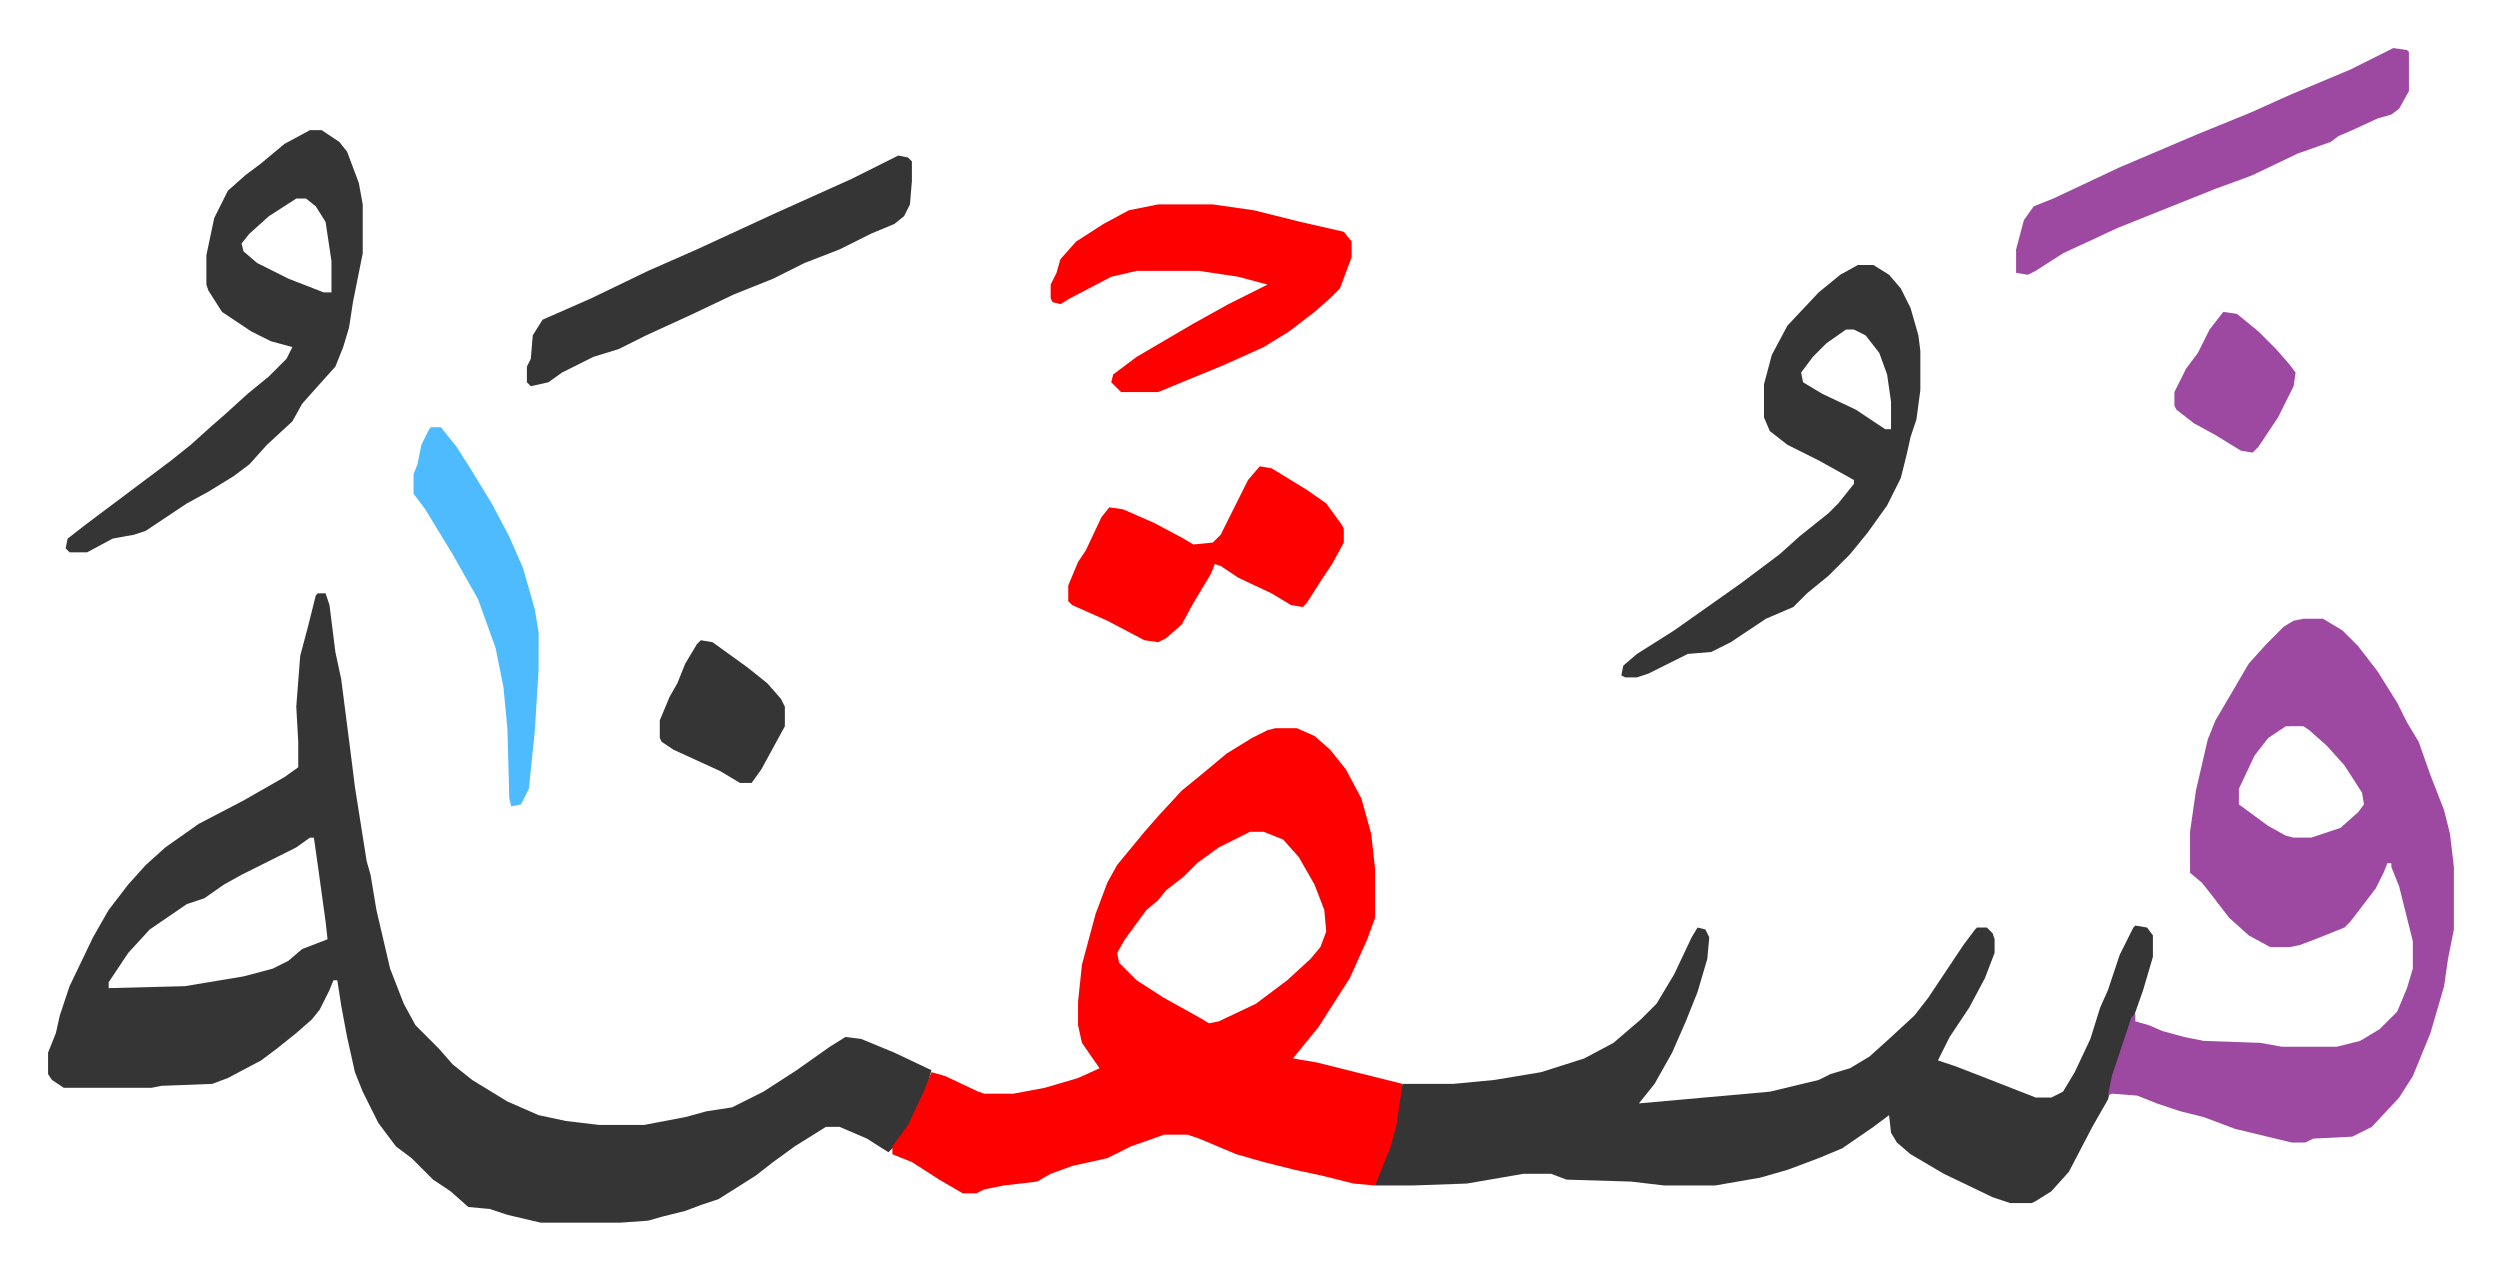 <svg xmlns="http://www.w3.org/2000/svg" role="img" viewBox="-24.60 376.40 1279.20 649.20"><path fill="#353535" id="rule_normal" d="M138 680h4l2 6 3 24 3 14 5 39 2 16 6 38 2 7 3 18 7 30 7 18 6 11 12 12 7 8 10 8 18 11 16 7 14 3 17 2h23l21-4 11-3 13-2 16-8 17-11 17-12 8-5 8 1 17 7 19 9-3 11-8 17-8 11-3 3-11-7-14-6h-7l-16 10-11 8-9 7-19 12-9 3-8 3-12 3-7 2-14 1h-41l-17-4-9-3-11-1-9-8-9-6-11-11-8-6-9-12-8-16-4-10-4-18-3-16-2-13h-2l-2 5-5 10-4 5-8 7-10 8-8 6-17 9-8 3-26 1-5 1H8l-6-4-2-3v-11l4-10 2-9 5-15 12-25 8-14 10-13 9-10 10-9 17-12 23-12 21-12 7-5v-13l-1-18 2-26 4-15 4-16zm-4 125l-7 5-12 6-16 8-9 5-10 7-9 3-19 13-11 12-10 15v3l39-1 30-5 15-4 8-4 7-6 13-5-1-9-4-29-2-14z"/><path fill="#ff0000" id="rule_qalqalah" d="M628 749h11l9 4 8 7 8 10 8 15 5 18 2 18v25l-4 11-9 20-9 14-7 11-9 11-4 5 12 2 28 7 16 4-1 15-3 13-6 17-4 7-11-1-16-4-14-3-16-4-14-4-19-8-6-2h-12l-17 6-12 6-18 4-11 4-7 4-17 2-10 2-4 2h-7l-12-7-14-9-10-4v-4l8-11 8-17 4-10 7 2 17 8 3 1h15l16-3 17-5 11-5-9-13-2-9v-12l2-19 7-26 6-16 5-9 14-17 7-8 12-13 11-9 12-10 13-8 8-4zm-13 53l-16 8-11 8-7 7-9 7-4 5-6 5-11 15-4 7 1 5 9 9 14 9 18 10 5 3 5-1 19-9 16-12 12-11 5-6 3-8-1-11-5-13-8-14-8-9-10-4z"/><path fill="#353535" id="rule_normal" d="M1068 850l6 1 3 4v11l-5 17-13 37-5 19-8 14-12 23-9 10-8 5-2 1h-11l-9-3-25-12-17-10-7-6-3-5-1-9-8 6-16 11-12 5-16 6-14 4-23 4h-26l-17-2-33-1-8-3h-14l-29 5-28 1h-19l8-20 3-11 3-21h26l21-2 24-4 22-7 15-8 14-12 8-8 9-15 9-19 3-5 4 1 2 4-1 11-5 17-6 15-7 16-9 16-8 10 67-6 25-6 6-3 10-3 10-6 10-9 13-12 7-9 8-12 10-15 6-8 1-1h5l3 3 1 3v7l-5 13-8 15-10 15-6 12 9 3 18 7 23 9h8l6-3 6-10 8-17 5-16 4-9 6-18 7-14z"/><path fill="#9d48a1" id="rule_ikhfa" d="M1154 693h10l10 6 8 8 10 13 10 16 5 10 6 10 6 17 7 18 3 12 2 17v32l-3 15-2 14-7 24-9 22-7 11-14 15-10 5-20 1-4 2h-7l-29-7-16-6-12-3-12-4-10-4-13-1-2 1 2-10 10-30 2-2v4l7 2 7 3 11 3 10 2 29 1 11 2h28l12-3 10-6 9-9 5-12 3-10v-14l-7-28-4-10v-2h-2l-2 5-4 8-13 17-3 3-15 6-8 3-5 1h-10l-11-6-10-9-10-13-4-5-6-5v-21l3-21 6-26 4-10 10-17 7-12 9-10 9-9 5-3zm-9 55l-9 6-7 9-8 17v8l15 11 9 5 4 1h9l15-5 9-8 3-4-1-6-9-14-9-10-9-8-3-2z"/><path fill="#353535" id="rule_normal" d="M134 443h6l9 6 4 5 6 16 2 11v25l-5 25-2 13-3 10-4 10-9 10-8 9-5 9-13 12-9 10-8 6-13 8-11 6-21 14-6 2-11 2-13 7h-9l-2-2 1-5 9-7 16-12 16-12 12-9 10-8 10-9 8-7 11-10 11-9 9-9 3-6-11-3-10-5-15-10-7-11-1-3v-15l4-19 7-14 9-8 8-6 12-10zm-7 35l-14 9-10 9-4 5 1 4 7 6 16 8 18 7h4v-16l-3-20-5-8-5-4zm799 34h8l8 5 6 7 5 10 4 14 1 8v20l-2 15-3 9-2 9-3 12-7 14-10 14-9 11-11 11-11 9-7 7-14 6-18 12-10 5-12 1-20 10-6 2h-6l-2-1 1-5 7-6 19-12 17-12 17-12 12-9 8-6 10-9 15-12 5-5 8-10v-2l-18-10-16-8-9-7-3-7v-17l4-15 8-15 16-17 11-9zm-6 33l-10 7-7 7-6 8 1 5 10 6 17 8 12 8 3 2h3v-14l-2-14-4-11-7-9-6-3z"/><path fill="#ff0000" id="rule_qalqalah" d="M568 481h28l21 3 24 6 22 5 4 5v8l-6 16-5 5-8 7-13 10-13 8-20 9-34 14h-19l-5-5 1-4 12-9 29-17 18-10 14-7 6-3-15-4-20-3h-32l-13 3-21 11-5 3-4-1-1-2v-7l3-6 2-7 8-9 14-9 13-7zm52 134l6 1 18 11 10 7 8 11 1 2v7l-6 11-6 9-7 11-2 2-6-1-10-6-17-8-9-6-3-1-2 5-9 15-6 11-8 7-4 2-7-1-19-10-18-8-2-2v-8l5-12 4-6 8-17 4-5 7 1 16 7 15 8 5 3 10-1 4-4 14-28z"/><path fill="#9d48a1" id="rule_ikhfa" d="M1200 401l7 1 1 1v20l-5 9-4 3-7 2-13 6-7 3-4 3-17 6-23 11-8 3-11 4-25 10-25 10-28 13-14 9-4 2-6-1v-12l4-15 5-7 10-4 34-16 40-17 27-11 20-9 31-13 16-8z"/><path fill="#353535" id="rule_normal" d="M435 456l5 1 2 2v10l-1 12-3 6-5 4-12 5-16 8-18 7-16 8-20 8-21 10-24 11-14 7-13 4-16 8-7 5-9 2-2-2v-8l2-4 1-12 5-8 25-11 29-14 25-11 39-18 40-18 16-8z"/><path fill="#4ebbff" id="rule_madd_normal_2_vowels" d="M196 595h5l8 10 7 11 11 18 9 17 7 16 6 21 2 12v19l-2 32-3 29-4 8-5 1-1-4-1-36-2-21-4-20-9-25-13-23-14-23-6-8v-10l2-5 2-10 4-8z"/><path fill="#353535" id="rule_normal" d="M334 704l6 1 18 13 10 8 7 8 2 4v10l-12 22-5 7h-6l-10-6-24-11-6-4-1-2v-9l5-12 4-7 4-10 6-10z"/><path fill="#9d48a1" id="rule_ikhfa" d="M1113 536l7 1 11 9 9 9 7 8 3 4-1 7-8 16-10 15-3 3-6-1-13-8-11-6-9-7-1-2v-7l6-12 6-8 6-12z"/></svg>
